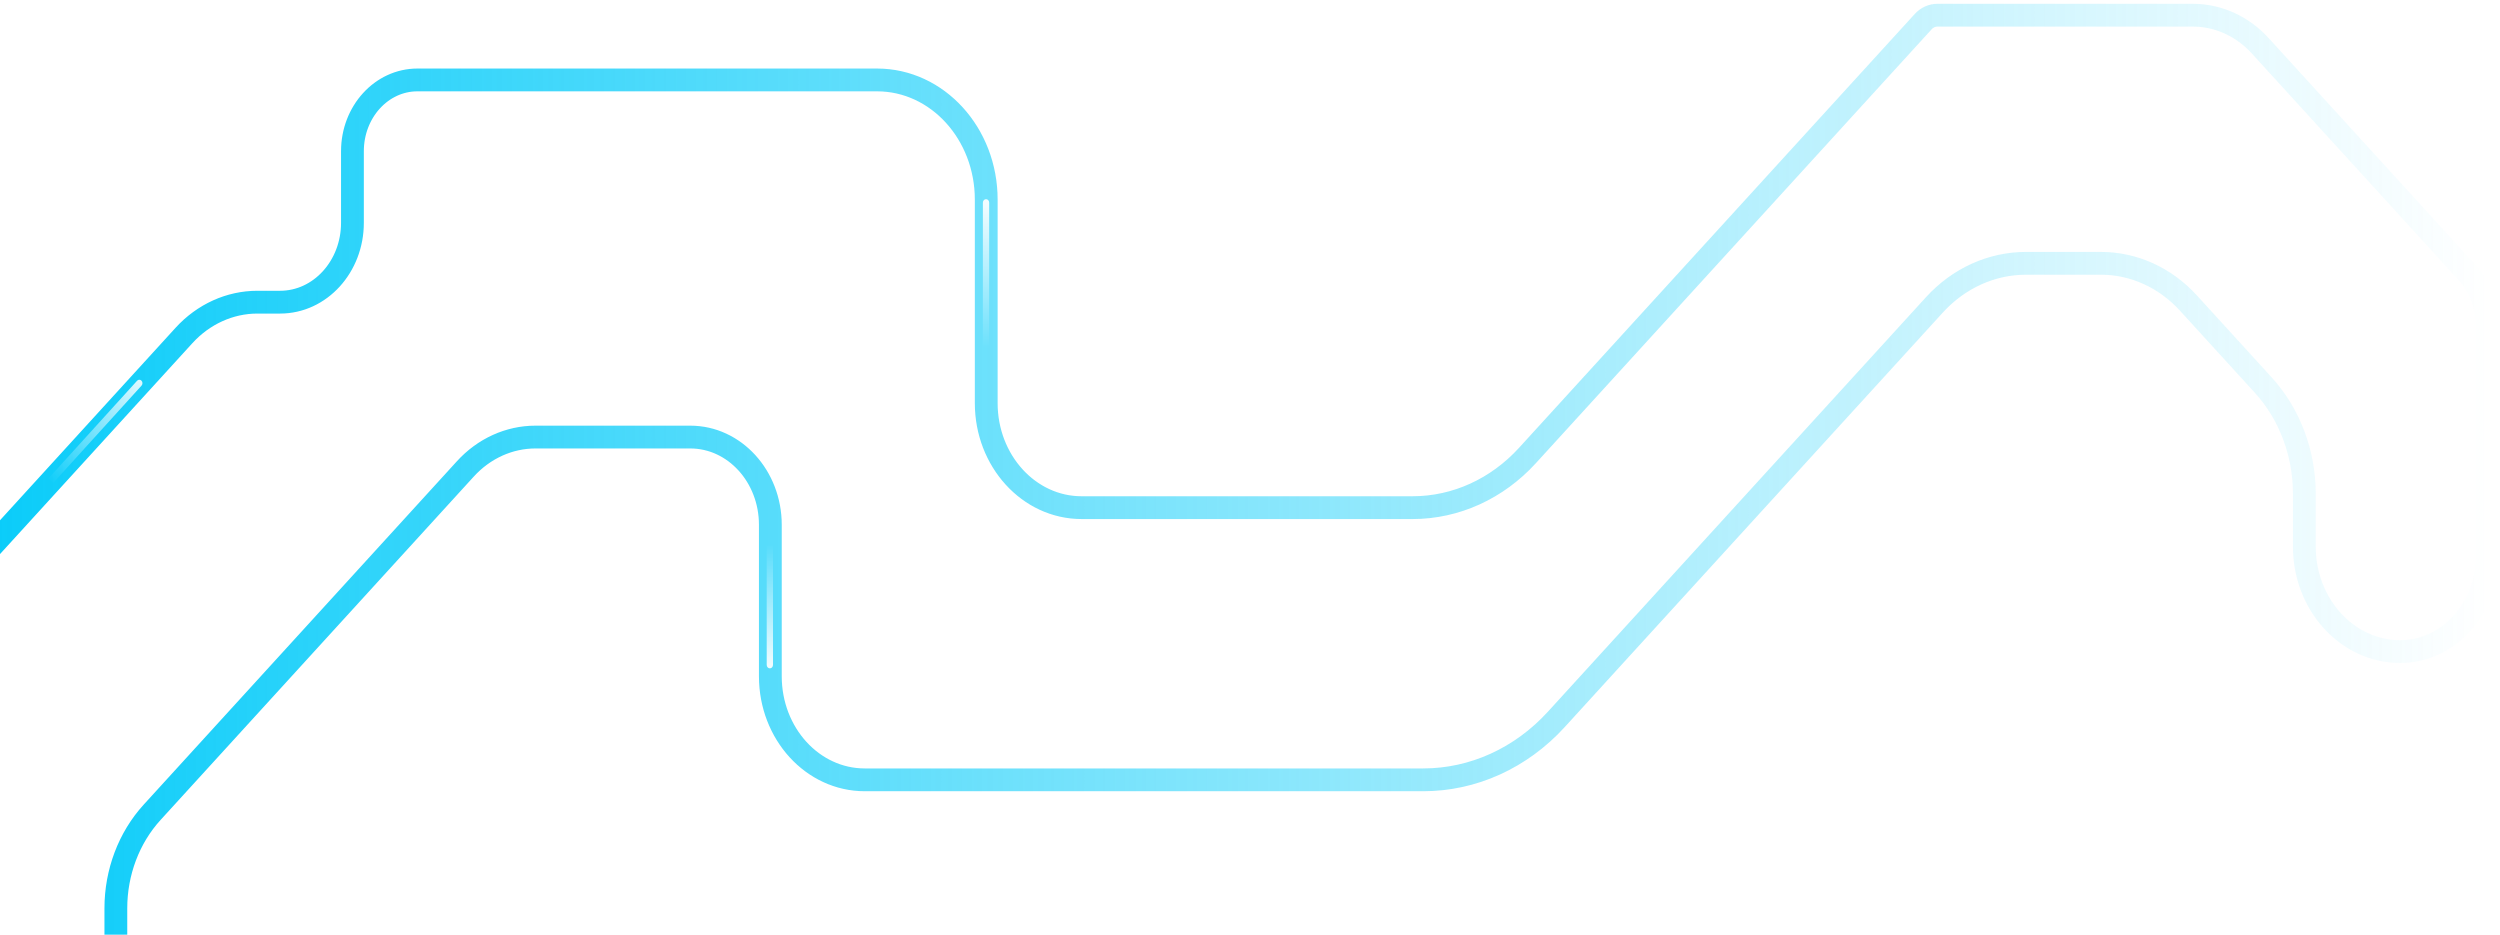 <svg width="329" height="123" viewBox="0 0 329 123" fill="none" xmlns="http://www.w3.org/2000/svg">
<path d="M-10.796 82.528L24.207 44.154C26.769 41.345 30.246 39.766 33.87 39.766H36.859C42.119 39.766 46.381 35.091 46.381 29.327V19.895C46.381 14.717 50.209 10.52 54.932 10.52H115.421C123.356 10.52 129.788 17.573 129.788 26.271V53.049C129.788 60.647 135.408 66.807 142.338 66.807H185.898C191.568 66.807 197.006 64.339 201.015 59.942L253.09 2.851C253.586 2.307 254.26 2 254.963 2H288.587C291.908 2 295.093 3.447 297.441 6.02L324.67 35.873C326.367 37.733 327.32 40.255 327.32 42.886V73.193C327.32 80.127 322.192 85.749 315.867 85.749C308.899 85.749 303.25 79.557 303.25 71.918V64.986C303.25 59.62 301.306 54.472 297.844 50.676L287.993 39.877C284.943 36.532 280.807 34.654 276.494 34.654H266.606C262.092 34.654 257.761 36.62 254.569 40.121L204.812 94.671C200.166 99.765 193.867 102.626 187.296 102.626H113.799C106.939 102.626 101.378 96.529 101.378 89.008V69.071C101.378 62.689 96.66 57.517 90.839 57.517H70.466C67.007 57.517 63.688 59.024 61.243 61.705L20.019 106.899C16.962 110.251 15.246 114.795 15.246 119.534V137.347C15.246 146.977 8.125 154.784 -0.659 154.784H-1.098C-8.814 154.784 -15.055 147.894 -15 139.434L-14.699 92.761C-14.674 88.921 -13.272 85.245 -10.794 82.528H-10.796Z" stroke="url(#paint0_linear_1426_9272)" stroke-width="3" stroke-miterlimit="10"/>
<g opacity="0.96" filter="url(#filter0_d_1426_9272)">
<path d="M129.763 26.211H129.761C129.533 26.211 129.348 26.414 129.348 26.664V47.332C129.348 47.583 129.533 47.785 129.761 47.785H129.763C129.991 47.785 130.176 47.583 130.176 47.332V26.664C130.176 26.414 129.991 26.211 129.763 26.211Z" fill="url(#paint1_linear_1426_9272)"/>
</g>
<g opacity="0.96" filter="url(#filter1_d_1426_9272)">
<path d="M101.314 69.973H101.313C101.084 69.973 100.899 70.175 100.899 70.426V87.502C100.899 87.752 101.084 87.955 101.313 87.955H101.314C101.542 87.955 101.728 87.752 101.728 87.502V70.426C101.728 70.175 101.542 69.973 101.314 69.973Z" fill="url(#paint2_linear_1426_9272)"/>
</g>
<g opacity="0.96" filter="url(#filter2_d_1426_9272)">
<path d="M4.23 65.968L4.231 65.97C4.393 66.146 4.655 66.145 4.816 65.968L18.628 50.746C18.789 50.568 18.788 50.282 18.626 50.105L18.625 50.104C18.463 49.927 18.202 49.928 18.041 50.106L4.229 65.328C4.068 65.505 4.069 65.792 4.23 65.968Z" fill="url(#paint3_linear_1426_9272)"/>
</g>
<defs>
<filter id="filter0_d_1426_9272" x="123.348" y="20.211" width="12.828" height="33.574" filterUnits="userSpaceOnUse" color-interpolation-filters="sRGB">
<feFlood flood-opacity="0" result="BackgroundImageFix"/>
<feColorMatrix in="SourceAlpha" type="matrix" values="0 0 0 0 0 0 0 0 0 0 0 0 0 0 0 0 0 0 127 0" result="hardAlpha"/>
<feOffset/>
<feGaussianBlur stdDeviation="3"/>
<feColorMatrix type="matrix" values="0 0 0 0 0.714 0 0 0 0 0.914 0 0 0 0 1 0 0 0 1 0"/>
<feBlend mode="normal" in2="BackgroundImageFix" result="effect1_dropShadow_1426_9272"/>
<feBlend mode="normal" in="SourceGraphic" in2="effect1_dropShadow_1426_9272" result="shape"/>
</filter>
<filter id="filter1_d_1426_9272" x="94.899" y="63.973" width="12.828" height="29.982" filterUnits="userSpaceOnUse" color-interpolation-filters="sRGB">
<feFlood flood-opacity="0" result="BackgroundImageFix"/>
<feColorMatrix in="SourceAlpha" type="matrix" values="0 0 0 0 0 0 0 0 0 0 0 0 0 0 0 0 0 0 127 0" result="hardAlpha"/>
<feOffset/>
<feGaussianBlur stdDeviation="3"/>
<feColorMatrix type="matrix" values="0 0 0 0 0.714 0 0 0 0 0.914 0 0 0 0 1 0 0 0 1 0"/>
<feBlend mode="normal" in2="BackgroundImageFix" result="effect1_dropShadow_1426_9272"/>
<feBlend mode="normal" in="SourceGraphic" in2="effect1_dropShadow_1426_9272" result="shape"/>
</filter>
<filter id="filter2_d_1426_9272" x="-1.892" y="43.973" width="26.64" height="28.129" filterUnits="userSpaceOnUse" color-interpolation-filters="sRGB">
<feFlood flood-opacity="0" result="BackgroundImageFix"/>
<feColorMatrix in="SourceAlpha" type="matrix" values="0 0 0 0 0 0 0 0 0 0 0 0 0 0 0 0 0 0 127 0" result="hardAlpha"/>
<feOffset/>
<feGaussianBlur stdDeviation="3"/>
<feColorMatrix type="matrix" values="0 0 0 0 0.714 0 0 0 0 0.914 0 0 0 0 1 0 0 0 1 0"/>
<feBlend mode="normal" in2="BackgroundImageFix" result="effect1_dropShadow_1426_9272"/>
<feBlend mode="normal" in="SourceGraphic" in2="effect1_dropShadow_1426_9272" result="shape"/>
</filter>
<linearGradient id="paint0_linear_1426_9272" x1="-15.245" y1="78.39" x2="327.564" y2="78.39" gradientUnits="userSpaceOnUse">
<stop stop-color="#00CAF9"/>
<stop offset="1" stop-color="#00CAF9" stop-opacity="0"/>
</linearGradient>
<linearGradient id="paint1_linear_1426_9272" x1="129.528" y1="45.768" x2="130.168" y2="25.726" gradientUnits="userSpaceOnUse">
<stop stop-color="white" stop-opacity="0"/>
<stop offset="1" stop-color="white"/>
</linearGradient>
<linearGradient id="paint2_linear_1426_9272" x1="101.119" y1="71.655" x2="101.653" y2="88.361" gradientUnits="userSpaceOnUse">
<stop stop-color="white" stop-opacity="0"/>
<stop offset="1" stop-color="white"/>
</linearGradient>
<linearGradient id="paint3_linear_1426_9272" x1="6.751" y1="63.492" x2="20.866" y2="49.581" gradientUnits="userSpaceOnUse">
<stop stop-color="white" stop-opacity="0"/>
<stop offset="1" stop-color="white"/>
</linearGradient>
</defs>
</svg>
